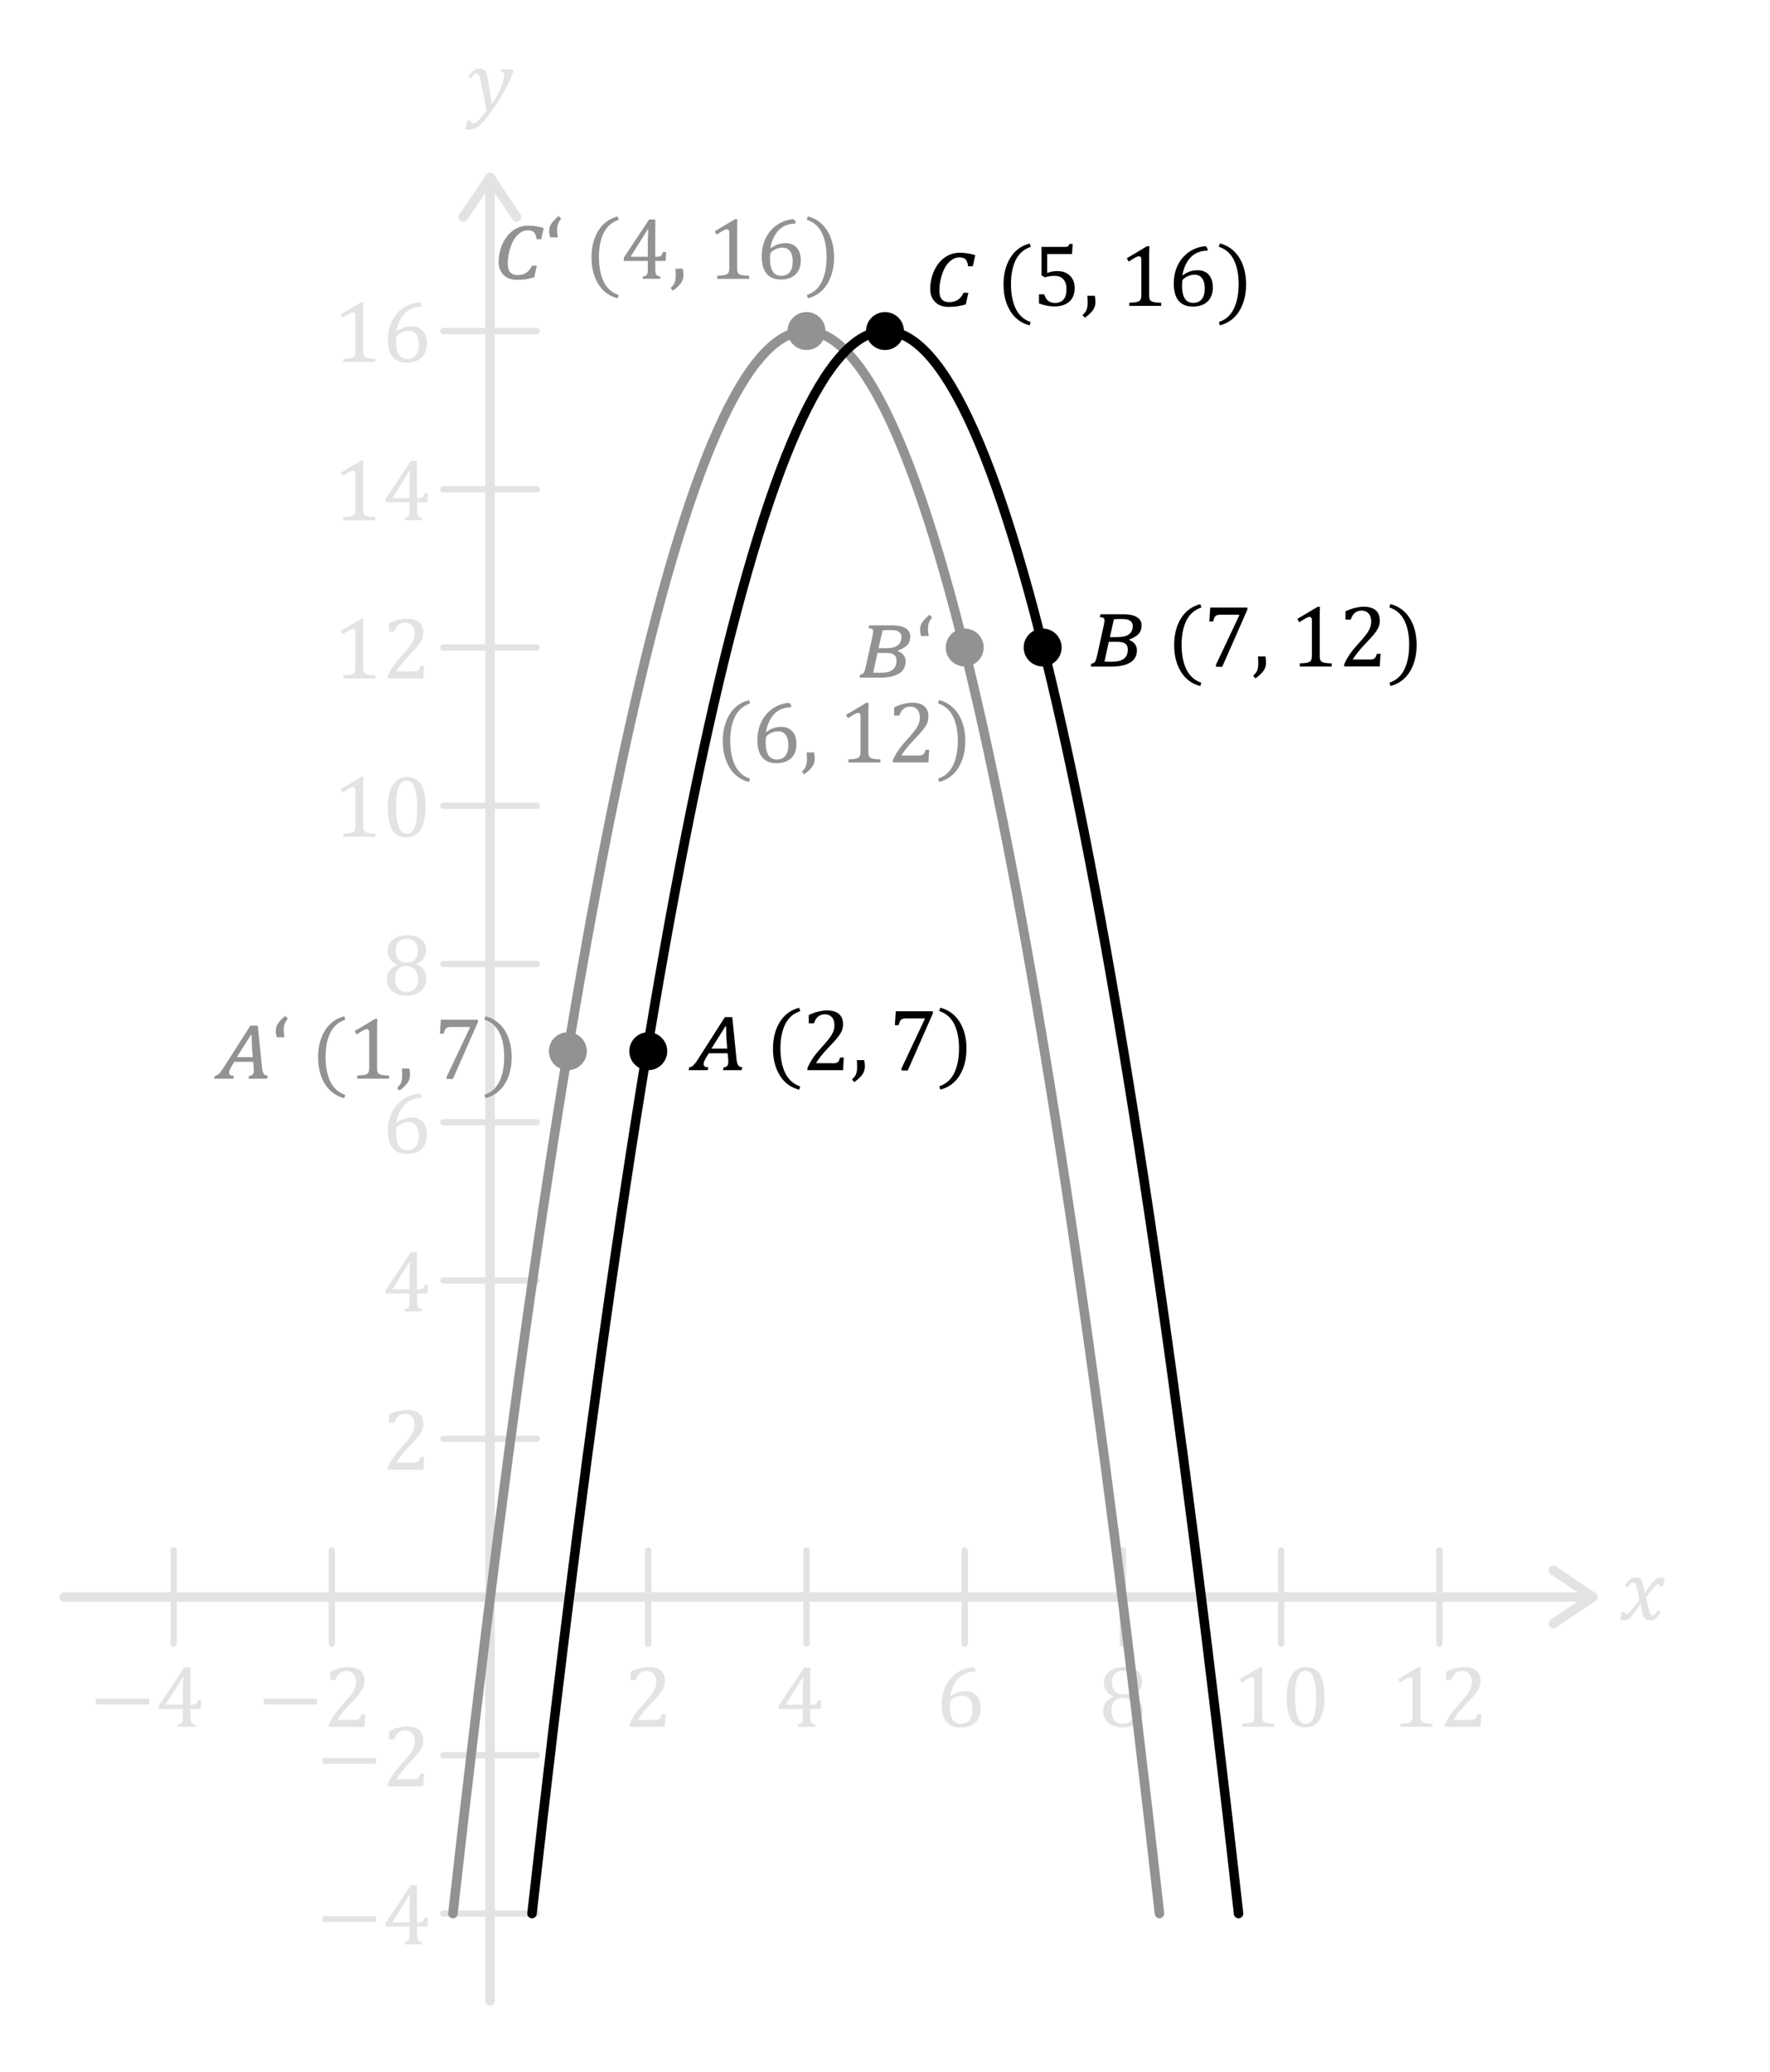 <?xml version="1.0" encoding="UTF-8"?><svg id="Ebene_1" xmlns="http://www.w3.org/2000/svg" viewBox="0 0 280 327.68"><defs><style>.cls-1,.cls-2{stroke:#e3e3e3;stroke-miterlimit:10;}.cls-1,.cls-2,.cls-3,.cls-4{fill:none;stroke-linecap:round;}.cls-1,.cls-3,.cls-4{stroke-width:1.5px;}.cls-5{fill:#e3e3e3;}.cls-6{fill:#929292;}.cls-3{stroke:#000;}.cls-3,.cls-4{stroke-linejoin:round;}.cls-4{stroke:#929292;}</style></defs><path class="cls-5" d="m76.95,17.49c-.13-.8-.31-1.76-.54-2.88-.24-1.2-.4-1.95-.48-2.24-.1-.35-.2-.57-.3-.66-.06-.06-.14-.09-.24-.09-.15,0-.28.06-.41.18s-.28.32-.47.62l-.44-.29c.31-.47.61-.8.88-.99s.58-.29.92-.29c.19,0,.35.02.48.08.09.04.18.1.27.18s.17.2.24.35.13.32.18.51.11.46.17.81c.11.59.22,1.21.32,1.86s.19,1.25.26,1.81c.44-.64.82-1.26,1.12-1.87s.53-1.14.66-1.59.2-.82.2-1.1c0-.21-.05-.36-.14-.44s-.25-.12-.46-.14l.07-.33h1.8l.18.34c-.35.95-.82,1.96-1.41,3.04-.58,1.06-1.25,2.11-2,3.16-.72,1-1.32,1.72-1.8,2.17-.33.31-.65.52-.96.66-.25.1-.51.15-.79.15-.1,0-.21,0-.33-.02s-.22-.04-.29-.06l.29-1.33h.54c0,.29.1.44.3.44.26,0,.57-.17.92-.5s.76-.83,1.24-1.49Z"/><g><path class="cls-5" d="m57.46,55.46c0,.26.01.46.04.6s.08.24.16.33.18.15.32.2.32.08.53.11.5.04.85.05v.5h-5.05v-.5c.51-.02.87-.05,1.08-.09s.38-.1.5-.17.2-.19.25-.33.08-.37.08-.69v-5.54c0-.18-.03-.32-.1-.4s-.16-.13-.28-.13c-.15,0-.35.08-.62.23s-.6.36-1,.62l-.3-.53,3.2-1.91h.38c-.03.44-.04,1.04-.04,1.82v5.84Z"/><path class="cls-5" d="m66.69,48.18v.33c-.7,0-1.32.15-1.87.45s-.99.74-1.35,1.33-.61,1.28-.76,2.08l.07.03c.38-.27.76-.47,1.13-.6s.77-.19,1.21-.19c.52,0,.95.11,1.32.34s.63.54.82.95.27.89.27,1.43c0,.59-.11,1.12-.34,1.57s-.58.81-1.06,1.07-1.06.39-1.76.39c-1,0-1.75-.31-2.26-.93s-.76-1.53-.76-2.74c0-.81.13-1.57.38-2.28s.62-1.32,1.09-1.85,1.01-.94,1.63-1.24,1.27-.47,1.96-.51l.28.38Zm-2.04,4.14c-.22,0-.44.02-.65.08s-.4.12-.58.22-.36.22-.53.36c-.05.05-.1.1-.12.16-.05.09-.08.19-.09.32s-.02.34-.02.64c0,.87.15,1.53.44,1.99s.73.68,1.33.68c.34,0,.63-.06.86-.18s.42-.28.56-.49.25-.45.31-.73.09-.58.09-.91c0-.67-.14-1.2-.42-1.58s-.67-.56-1.18-.56Z"/></g><g><path class="cls-5" d="m57.46,80.49c0,.26.01.46.04.6s.08.24.16.33.18.15.32.2.32.08.53.11.5.04.85.05v.5h-5.05v-.5c.51-.02.87-.05,1.08-.09s.38-.1.5-.17.2-.19.25-.33.08-.37.08-.69v-5.54c0-.18-.03-.32-.1-.4s-.16-.13-.28-.13c-.15,0-.35.08-.62.23s-.6.36-1,.62l-.3-.53,3.2-1.91h.38c-.03.44-.04,1.04-.04,1.82v5.84Z"/><path class="cls-5" d="m63.99,81.94c.28-.07.47-.15.57-.24s.16-.22.19-.38.04-.41.04-.75v-1.12h-3.8v-.51l4-6.04h.98v5.89h.14c.26,0,.45-.02.57-.06s.21-.11.28-.21.14-.26.21-.48h.52l-.08,1.41h-1.64v1.12c0,.31.01.53.03.67s.05.25.1.33.12.15.21.21.25.11.45.16v.33h-2.78v-.33Zm-1.87-3.16h2.67v-1.7c0-.43,0-.91.02-1.44s.03-.93.05-1.2h-.07l-2.67,4.25v.1Z"/></g><g><path class="cls-5" d="m57.46,130.55c0,.26.01.46.04.6s.08.24.16.33.18.15.32.2.32.08.53.11.5.04.85.05v.5h-5.05v-.5c.51-.02.87-.05,1.08-.09s.38-.1.5-.17.2-.19.25-.33.08-.37.08-.69v-5.54c0-.18-.03-.32-.1-.4s-.16-.13-.28-.13c-.15,0-.35.08-.62.23s-.6.36-1,.62l-.3-.53,3.2-1.91h.38c-.03.44-.04,1.04-.04,1.82v5.84Z"/><path class="cls-5" d="m64.26,132.44c-.98,0-1.72-.39-2.2-1.16s-.72-1.95-.72-3.53c0-.84.07-1.56.22-2.17s.36-1.12.62-1.51.59-.69.96-.89.78-.29,1.22-.29c1,0,1.74.39,2.23,1.16s.73,1.93.73,3.49-.26,2.83-.78,3.66-1.28,1.24-2.29,1.24Zm-1.59-4.89c0,1.49.14,2.58.41,3.27s.7,1.04,1.28,1.04.96-.33,1.23-.98.4-1.67.4-3.04c0-1.05-.07-1.9-.21-2.55s-.33-1.12-.57-1.4-.54-.42-.89-.42c-.31,0-.58.09-.79.28s-.38.46-.51.81-.22.78-.28,1.28-.08,1.07-.08,1.71Z"/></g><g><path class="cls-5" d="m57.46,105.52c0,.26.01.46.04.6s.08.24.16.33.18.15.32.2.32.08.53.11.5.04.85.05v.5h-5.05v-.5c.51-.02.87-.05,1.08-.09s.38-.1.5-.17.2-.19.25-.33.08-.37.08-.69v-5.54c0-.18-.03-.32-.1-.4s-.16-.13-.28-.13c-.15,0-.35.08-.62.23s-.6.36-1,.62l-.3-.53,3.2-1.91h.38c-.03.44-.04,1.04-.04,1.82v5.84Z"/><path class="cls-5" d="m65.26,106.21c.22,0,.4-.01.54-.04s.25-.07.33-.14.15-.15.19-.25.11-.26.18-.48h.58l-.12,2h-5.63v-.33c.2-.48.46-.97.79-1.47s.8-1.09,1.42-1.77c.53-.58.91-1.03,1.14-1.33.26-.33.45-.61.57-.85s.22-.46.27-.68.08-.42.08-.64c0-.34-.05-.64-.16-.91s-.28-.47-.5-.62-.51-.23-.85-.23c-.85,0-1.43.47-1.72,1.42h-.83v-1.31c.55-.26,1.07-.45,1.55-.56s.91-.17,1.3-.17c.85,0,1.49.19,1.92.56s.65.91.65,1.62c0,.24-.02.46-.07.67s-.12.4-.23.6-.24.41-.41.64-.36.46-.57.69-.57.63-1.09,1.17c-.87.92-1.5,1.72-1.91,2.4h2.58Z"/></g><path class="cls-5" d="m65.87,152.43v.09c.53.2.92.49,1.18.88s.4.85.4,1.39-.13,1-.38,1.41-.63.72-1.11.94-1.05.33-1.7.33c-.61,0-1.14-.1-1.6-.3s-.81-.5-1.07-.89-.38-.85-.38-1.38c0-.4.07-.74.21-1.03s.32-.53.54-.72.5-.36.84-.52v-.09c-.99-.42-1.48-1.15-1.48-2.18,0-.47.13-.89.39-1.26s.62-.66,1.1-.87,1-.31,1.58-.31c.66,0,1.21.09,1.65.28s.78.45,1.01.8.34.77.34,1.25-.12.93-.37,1.3-.63.66-1.14.89Zm-3.35,2.35c0,.3.03.57.1.83s.18.48.32.67.34.33.57.44.52.16.85.16c.37,0,.69-.08.96-.23s.47-.38.61-.68.21-.66.21-1.07c0-.44-.08-.81-.23-1.13s-.36-.56-.64-.72-.59-.25-.95-.25c-.34,0-.62.05-.85.16s-.42.25-.56.42-.25.39-.31.63-.09.5-.09.77Zm.08-4.48c0,.27.03.52.1.76s.17.44.31.62.32.31.55.41.5.15.83.15c.38,0,.7-.07.95-.22s.45-.36.57-.65.19-.61.19-.99c0-.41-.07-.76-.22-1.04s-.35-.5-.61-.63-.56-.21-.9-.21c-.57,0-1.01.16-1.32.47s-.45.76-.45,1.33Z"/><g><line class="cls-1" x1="10.17" y1="252.59" x2="251.98" y2="252.59"/><path class="cls-5" d="m245.72,257.52c-.24,0-.48-.12-.62-.33-.23-.34-.14-.81.21-1.04l5.33-3.56-5.34-3.63c-.34-.23-.43-.7-.2-1.04.24-.34.7-.43,1.04-.2l6.26,4.26c.21.14.33.37.33.62,0,.25-.13.48-.33.62l-6.26,4.18c-.13.09-.27.13-.42.13Z"/></g><g><line class="cls-1" x1="77.52" y1="316.44" x2="77.52" y2="28.08"/><path class="cls-5" d="m82.46,34.33c0,.24-.12.48-.33.62-.34.23-.81.14-1.04-.21l-3.56-5.33-3.63,5.34c-.23.34-.7.43-1.04.2-.34-.24-.43-.7-.2-1.04l4.26-6.26c.14-.21.37-.33.62-.33.25,0,.48.13.62.33l4.18,6.26c.09.13.13.27.13.42Z"/></g><line class="cls-2" x1="84.9" y1="277.62" x2="70.15" y2="277.62"/><line class="cls-2" x1="84.9" y1="302.65" x2="70.15" y2="302.65"/><line class="cls-2" x1="84.9" y1="227.56" x2="70.15" y2="227.56"/><line class="cls-2" x1="84.9" y1="202.53" x2="70.15" y2="202.53"/><line class="cls-2" x1="84.9" y1="177.5" x2="70.15" y2="177.5"/><line class="cls-2" x1="84.9" y1="152.47" x2="70.15" y2="152.47"/><line class="cls-2" x1="84.9" y1="127.44" x2="70.15" y2="127.44"/><line class="cls-2" x1="84.9" y1="102.41" x2="70.15" y2="102.41"/><line class="cls-2" x1="84.9" y1="77.39" x2="70.15" y2="77.39"/><line class="cls-2" x1="84.9" y1="52.36" x2="70.15" y2="52.36"/><line class="cls-2" x1="102.55" y1="245.21" x2="102.55" y2="259.97"/><line class="cls-2" x1="127.58" y1="245.21" x2="127.58" y2="259.97"/><line class="cls-2" x1="27.46" y1="245.21" x2="27.46" y2="259.97"/><line class="cls-2" x1="152.61" y1="245.21" x2="152.61" y2="259.97"/><line class="cls-2" x1="177.64" y1="245.21" x2="177.64" y2="259.97"/><line class="cls-2" x1="202.67" y1="245.21" x2="202.67" y2="259.97"/><line class="cls-2" x1="227.7" y1="245.21" x2="227.7" y2="259.97"/><line class="cls-2" x1="52.49" y1="245.21" x2="52.49" y2="259.97"/><path class="cls-5" d="m103.48,272.02c.22,0,.4-.01.54-.04s.25-.07.33-.14.15-.15.19-.25c.05-.1.11-.26.18-.47h.58l-.12,2h-5.63v-.33c.2-.48.46-.97.79-1.47s.8-1.09,1.42-1.77c.53-.58.91-1.03,1.14-1.33.25-.33.45-.61.57-.85.12-.24.21-.46.27-.68.05-.21.08-.43.08-.64,0-.34-.05-.64-.16-.91-.11-.26-.28-.47-.5-.62-.23-.15-.51-.23-.85-.23-.85,0-1.43.47-1.72,1.42h-.83v-1.31c.55-.26,1.07-.45,1.55-.56.48-.12.91-.17,1.3-.17.85,0,1.49.19,1.92.56.43.37.65.91.65,1.62,0,.24-.02.46-.07.67-.05.2-.12.4-.23.6-.1.2-.24.41-.41.64s-.36.46-.57.69c-.21.24-.57.63-1.09,1.17-.87.92-1.5,1.72-1.91,2.4h2.58Z"/><path class="cls-5" d="m126.2,272.78c.28-.07.47-.15.57-.24.1-.09.16-.21.19-.38.03-.16.04-.42.04-.75v-1.12h-3.8v-.51l4-6.04h.98v5.89h.14c.26,0,.45-.02.57-.06.11-.04.21-.11.28-.21.07-.1.14-.26.21-.48h.52l-.08,1.41h-1.64v1.12c0,.31.01.53.03.67.02.14.05.25.1.33.05.08.12.15.21.21.09.05.25.11.46.16v.33h-2.78v-.33Zm-1.87-3.16h2.67v-1.7c0-.43,0-.91.02-1.44.01-.53.03-.93.05-1.2h-.07l-2.67,4.25v.1Z"/><path class="cls-5" d="m154.29,264.05v.33c-.7,0-1.32.15-1.87.45s-.99.74-1.35,1.33c-.36.58-.61,1.28-.76,2.08l.07.03c.38-.27.76-.47,1.13-.6.37-.13.77-.19,1.21-.19.51,0,.95.11,1.32.34.36.22.63.54.82.95.18.41.27.89.27,1.43,0,.59-.11,1.12-.34,1.57-.23.45-.58.81-1.06,1.07-.48.26-1.06.39-1.76.39-1,0-1.75-.31-2.26-.93-.51-.62-.76-1.53-.76-2.74,0-.81.13-1.57.38-2.28s.62-1.32,1.09-1.85c.47-.53,1.01-.94,1.63-1.24.62-.3,1.27-.47,1.96-.51l.28.38Zm-2.04,4.14c-.22,0-.44.03-.65.08-.21.05-.4.12-.58.22s-.36.22-.53.36c-.05.05-.1.1-.12.16-.05.09-.08.19-.09.32s-.02.34-.02.64c0,.87.15,1.53.44,1.99s.73.68,1.33.68c.34,0,.63-.06.86-.18s.42-.28.56-.49c.14-.21.25-.45.31-.73.06-.28.09-.58.09-.91,0-.67-.14-1.2-.42-1.58-.28-.38-.67-.56-1.18-.56Z"/><path class="cls-5" d="m179.18,268.18v.09c.53.2.92.49,1.18.88.26.38.4.85.4,1.39s-.13,1-.38,1.41-.63.72-1.11.94c-.49.22-1.05.33-1.7.33-.61,0-1.14-.1-1.6-.3-.46-.2-.81-.5-1.07-.89-.25-.39-.38-.85-.38-1.38,0-.4.07-.74.21-1.03s.32-.53.54-.72c.22-.19.5-.36.84-.52v-.09c-.99-.42-1.48-1.15-1.48-2.18,0-.47.13-.89.39-1.26.26-.37.62-.66,1.1-.87.48-.21,1-.31,1.58-.31.66,0,1.21.09,1.65.28.45.19.78.45,1.01.8.23.35.34.77.34,1.25s-.12.93-.37,1.29c-.25.36-.63.66-1.14.89Zm-3.35,2.35c0,.3.03.57.1.83.07.26.18.48.33.67.15.19.34.33.57.44s.51.16.85.16c.37,0,.69-.08.96-.23.27-.15.47-.38.61-.68.14-.3.21-.66.21-1.07,0-.44-.08-.81-.23-1.13-.15-.32-.36-.56-.64-.72-.27-.17-.59-.25-.95-.25-.34,0-.62.05-.85.16-.23.1-.42.25-.56.42-.14.18-.25.39-.31.63-.06.24-.09.5-.09.77Zm.08-4.48c0,.27.03.52.1.76s.17.44.31.62.32.31.55.41c.22.1.5.15.83.15.38,0,.7-.07.95-.22.26-.15.45-.37.57-.65.13-.28.19-.61.19-.99,0-.41-.07-.76-.22-1.04-.15-.29-.35-.5-.61-.63s-.56-.21-.9-.21c-.57,0-1.01.16-1.32.47-.3.31-.45.75-.45,1.33Z"/><g><path class="cls-5" d="m199.67,271.33c0,.26.01.46.04.6.03.13.08.24.16.33.07.08.18.15.32.2.14.05.32.08.53.11.21.03.5.04.85.05v.5h-5.05v-.5c.51-.02.87-.05,1.08-.09.22-.04.38-.1.5-.17s.2-.19.25-.33c.05-.14.08-.37.08-.69v-5.54c0-.18-.03-.32-.1-.4-.06-.08-.16-.13-.28-.13-.15,0-.35.08-.62.23s-.6.36-1,.62l-.3-.53,3.2-1.91h.38c-.03.44-.04,1.04-.04,1.82v5.84Z"/><path class="cls-5" d="m206.47,273.22c-.98,0-1.72-.39-2.2-1.16-.48-.77-.72-1.95-.72-3.53,0-.84.07-1.56.22-2.17.15-.61.36-1.12.62-1.51.27-.4.59-.69.96-.89s.78-.29,1.22-.29c1,0,1.74.38,2.23,1.16s.73,1.93.73,3.49-.26,2.83-.78,3.66c-.52.83-1.28,1.24-2.29,1.24Zm-1.59-4.89c0,1.49.14,2.58.41,3.27.28.69.7,1.04,1.28,1.04s.96-.33,1.23-.98c.27-.65.4-1.67.4-3.04,0-1.05-.07-1.9-.21-2.55-.14-.65-.33-1.12-.57-1.4-.24-.28-.54-.42-.89-.42-.31,0-.58.09-.79.28-.21.19-.38.46-.51.81-.13.35-.22.78-.28,1.28-.05.5-.08,1.07-.08,1.71Z"/></g><g><path class="cls-5" d="m224.7,271.33c0,.26.01.46.04.6.03.13.08.24.16.33.07.08.18.15.32.2.14.05.32.08.53.11.21.03.5.04.85.05v.5h-5.05v-.5c.51-.02.87-.05,1.08-.09.22-.04.38-.1.5-.17s.2-.19.25-.33c.05-.14.08-.37.08-.69v-5.54c0-.18-.03-.32-.1-.4-.06-.08-.16-.13-.28-.13-.15,0-.35.08-.62.23s-.6.36-1,.62l-.3-.53,3.2-1.91h.38c-.03.44-.04,1.04-.04,1.82v5.84Z"/><path class="cls-5" d="m232.5,272.02c.22,0,.4-.01.54-.04s.25-.07.33-.14.15-.15.19-.25c.05-.1.11-.26.18-.47h.58l-.12,2h-5.63v-.33c.2-.48.46-.97.79-1.47s.8-1.09,1.42-1.77c.53-.58.91-1.03,1.14-1.33.25-.33.45-.61.57-.85.12-.24.21-.46.27-.68.05-.21.08-.43.08-.64,0-.34-.05-.64-.16-.91-.11-.26-.28-.47-.5-.62-.23-.15-.51-.23-.85-.23-.85,0-1.43.47-1.72,1.42h-.83v-1.31c.55-.26,1.07-.45,1.55-.56.48-.12.91-.17,1.3-.17.85,0,1.49.19,1.92.56.43.37.65.91.65,1.62,0,.24-.02.46-.07.67-.05.2-.12.4-.23.6-.1.2-.24.41-.41.64s-.36.46-.57.69c-.21.24-.57.63-1.09,1.17-.87.92-1.5,1.72-1.91,2.4h2.58Z"/></g><g><path class="cls-5" d="m41.72,269.57v-.91h8.42v.91h-8.42Z"/><path class="cls-5" d="m55.96,272.02c.22,0,.4-.01.54-.04s.25-.07.33-.14.15-.15.19-.25c.05-.1.11-.26.18-.47h.58l-.12,2h-5.63v-.33c.2-.48.46-.97.79-1.47s.8-1.09,1.42-1.77c.53-.58.91-1.03,1.14-1.33.26-.33.45-.61.57-.85.13-.24.22-.46.27-.68.05-.21.08-.43.08-.64,0-.34-.05-.64-.16-.91-.11-.26-.28-.47-.5-.62s-.51-.23-.85-.23c-.85,0-1.43.47-1.72,1.42h-.83v-1.31c.55-.26,1.07-.45,1.55-.56.48-.12.91-.17,1.3-.17.85,0,1.49.19,1.92.56.43.37.65.91.65,1.62,0,.24-.02.46-.07.67-.05.2-.12.4-.23.6-.1.2-.24.41-.41.64s-.36.46-.57.69c-.21.24-.57.63-1.09,1.17-.87.92-1.5,1.72-1.91,2.4h2.58Z"/></g><g><path class="cls-5" d="m15.17,269.57v-.91h8.42v.91h-8.42Z"/><path class="cls-5" d="m28.13,272.78c.28-.07.47-.15.57-.24.1-.09.16-.21.19-.38.03-.16.04-.42.04-.75v-1.12h-3.8v-.51l4-6.04h.98v5.89h.14c.26,0,.45-.02.57-.06.11-.04.21-.11.28-.21.08-.1.14-.26.21-.48h.52l-.08,1.41h-1.64v1.12c0,.31.01.53.03.67s.05.25.1.33.12.15.21.21c.09.05.25.11.45.16v.33h-2.78v-.33Zm-1.87-3.16h2.67v-1.7c0-.43,0-.91.02-1.44.01-.53.03-.93.05-1.2h-.07l-2.67,4.25v.1Z"/></g><g><path class="cls-5" d="m51.02,278.96v-.91h8.42v.91h-8.42Z"/><path class="cls-5" d="m65.26,281.42c.22,0,.4-.01.54-.04s.25-.07.33-.14.15-.15.19-.25c.05-.1.11-.26.18-.47h.58l-.12,2h-5.63v-.33c.2-.48.46-.97.79-1.47s.8-1.09,1.42-1.77c.53-.58.91-1.03,1.14-1.33.26-.33.45-.61.57-.85.13-.24.22-.46.27-.68.05-.21.08-.43.08-.64,0-.34-.05-.64-.16-.91-.11-.26-.28-.47-.5-.62s-.51-.23-.85-.23c-.85,0-1.43.47-1.72,1.42h-.83v-1.31c.55-.26,1.07-.45,1.55-.56.48-.12.91-.17,1.3-.17.85,0,1.49.19,1.92.56.43.37.65.91.65,1.62,0,.24-.02.46-.07.67-.05.2-.12.4-.23.6-.1.2-.24.41-.41.64s-.36.46-.57.69c-.21.24-.57.63-1.09,1.17-.87.92-1.5,1.72-1.91,2.4h2.58Z"/></g><path class="cls-5" d="m65.26,231.36c.22,0,.4-.01.54-.04s.25-.07.33-.14.15-.15.19-.25.11-.26.18-.48h.58l-.12,2h-5.63v-.33c.2-.48.46-.97.79-1.47s.8-1.09,1.42-1.77c.53-.58.91-1.03,1.14-1.33.26-.33.45-.61.57-.85s.22-.46.27-.68.08-.42.08-.64c0-.34-.05-.64-.16-.91s-.28-.47-.5-.62-.51-.23-.85-.23c-.85,0-1.43.47-1.72,1.42h-.83v-1.31c.55-.26,1.07-.45,1.55-.56s.91-.17,1.3-.17c.85,0,1.49.19,1.92.56s.65.91.65,1.62c0,.24-.02.46-.07.67s-.12.4-.23.6-.24.41-.41.64-.36.46-.57.69-.57.63-1.09,1.17c-.87.92-1.5,1.72-1.91,2.4h2.58Z"/><path class="cls-5" d="m63.99,207.09c.28-.07.47-.15.57-.24s.16-.22.19-.38.04-.41.04-.75v-1.12h-3.8v-.51l4-6.04h.98v5.89h.14c.26,0,.45-.02.57-.06s.21-.11.28-.21.14-.26.21-.48h.52l-.08,1.41h-1.64v1.12c0,.31.01.53.03.67s.05.25.1.33.12.15.21.21.25.11.45.16v.33h-2.78v-.33Zm-1.87-3.16h2.67v-1.7c0-.43,0-.91.02-1.44s.03-.93.05-1.2h-.07l-2.67,4.25v.1Z"/><path class="cls-5" d="m66.69,173.33v.33c-.7,0-1.32.15-1.87.45s-.99.74-1.35,1.33-.61,1.28-.76,2.08l.07.03c.38-.27.76-.47,1.13-.6s.77-.19,1.21-.19c.52,0,.95.11,1.32.34s.63.54.82.95.27.89.27,1.43c0,.59-.11,1.12-.34,1.57s-.58.81-1.06,1.07-1.06.39-1.76.39c-1,0-1.75-.31-2.26-.93s-.76-1.53-.76-2.74c0-.81.13-1.57.38-2.28s.62-1.32,1.09-1.85,1.01-.94,1.63-1.24,1.27-.47,1.96-.51l.28.38Zm-2.04,4.14c-.22,0-.44.02-.65.08s-.4.12-.58.22-.36.22-.53.36c-.05.05-.1.1-.12.16-.05.09-.08.19-.09.32s-.02.34-.02.64c0,.87.15,1.53.44,1.99s.73.68,1.33.68c.34,0,.63-.06.86-.18s.42-.28.56-.49.25-.45.31-.73.09-.58.09-.91c0-.67-.14-1.2-.42-1.58s-.67-.56-1.18-.56Z"/><path class="cls-5" d="m259.34,253.04c-.07-.36-.14-.71-.21-1.04s-.15-.64-.23-.93-.14-.47-.19-.56c-.05-.09-.1-.15-.16-.18-.06-.04-.13-.05-.21-.05-.1,0-.18.02-.26.07-.08.04-.16.12-.25.22-.09.11-.21.28-.36.5l-.44-.29c.29-.43.56-.76.83-.97s.58-.32.94-.32c.14,0,.27.02.37.05.11.03.2.08.28.15.08.07.16.15.22.26s.12.25.18.43c.06.18.12.4.17.67.05.27.1.54.14.83h.07c.44-.62.77-1.07,1-1.35.22-.28.42-.5.57-.63.16-.14.3-.24.45-.29.14-.06.33-.08.57-.08.21,0,.39.03.53.08l-.27,1.24h-.48c-.03-.19-.11-.29-.24-.29-.04,0-.08,0-.13.02s-.1.04-.17.09c-.07.05-.16.13-.29.27s-.27.29-.43.49-.32.39-.49.6l-.46.58c.08.44.16.82.23,1.13s.14.58.2.8c.06.21.11.38.15.5.04.12.09.22.14.28.05.06.1.11.15.13.05.02.11.04.18.04.12,0,.24-.05.36-.14.12-.1.28-.31.5-.65l.44.29c-.32.47-.61.81-.86,1-.26.19-.56.29-.92.29-.2,0-.36-.04-.5-.11-.14-.07-.25-.18-.36-.34s-.19-.4-.27-.72c-.14-.58-.23-1.03-.26-1.34h-.07c-.48.68-.84,1.17-1.08,1.46-.24.3-.43.51-.58.66-.15.14-.3.24-.44.3-.14.06-.33.08-.57.08-.21,0-.39-.03-.53-.08l.27-1.24h.48c.03.19.11.29.24.29.06,0,.13-.02.2-.05.07-.04.17-.12.3-.25.13-.13.31-.33.55-.61s.57-.7,1.01-1.25Z"/><g><path d="m114.37,169.26l.1-.45c.18,0,.32-.04.42-.1.1-.06.18-.15.24-.26.06-.11.08-.3.08-.58,0-.12-.01-.31-.03-.55l-.07-.73h-2.98l-.39.62c-.09.14-.18.31-.28.52-.1.21-.15.41-.15.59,0,.32.25.48.75.49l-.1.45h-3.03l.11-.45c.16-.01.31-.07.46-.17.14-.1.28-.23.42-.4.14-.17.31-.42.52-.75l4.23-6.62h1.17l.68,6.73c.04.4.13.69.25.87.12.19.34.3.65.34l-.1.45h-2.96Zm-1.83-3.41h2.5l-.11-1.44c0-.2-.02-.5-.04-.89-.02-.4-.03-.8-.03-1.2h-.1l-2.22,3.53Z"/><path d="m123.46,165.8c0,1.6.26,2.91.77,3.94s1.3,1.73,2.35,2.08l-.16.53c-1.34-.35-2.36-1.11-3.07-2.27s-1.07-2.56-1.07-4.21.36-3.05,1.07-4.21,1.74-1.92,3.07-2.27l.18.53c-1.07.35-1.86,1.04-2.37,2.05s-.77,2.3-.77,3.84Z"/><path d="m131.66,168.17c.22,0,.4-.01.54-.04s.25-.07.33-.14.15-.15.19-.25.11-.26.18-.48h.58l-.12,2h-5.63v-.33c.2-.48.46-.97.79-1.47s.8-1.09,1.42-1.77c.53-.58.91-1.03,1.14-1.33.26-.33.45-.61.57-.85s.22-.46.27-.68.08-.42.08-.64c0-.34-.05-.64-.16-.91s-.28-.47-.5-.62-.51-.23-.85-.23c-.85,0-1.43.47-1.72,1.42h-.83v-1.31c.55-.26,1.07-.45,1.55-.56s.91-.17,1.3-.17c.85,0,1.49.19,1.92.56s.65.91.65,1.62c0,.24-.02.46-.07.67s-.12.4-.23.6-.24.41-.41.64-.36.46-.57.69-.57.63-1.09,1.17c-.87.92-1.5,1.72-1.91,2.4h2.58Z"/><path d="m136.72,167.68c.06.32.1.63.1.94s-.05.61-.16.88-.28.53-.52.79-.57.55-.99.86l-.37-.42c.23-.22.4-.42.51-.59s.18-.38.23-.6.07-.5.07-.84-.02-.69-.05-1.03h1.2Z"/><path d="m147.58,160.26l-3.98,9.05h-.99v-.33l3.68-7.8v-.1h-3.01c-.19,0-.34.02-.45.05s-.21.08-.28.15-.14.15-.19.25-.12.31-.21.62h-.59l.14-2.21h5.87v.33Z"/><path d="m151.71,165.8c0-1.54-.26-2.82-.77-3.84s-1.3-1.7-2.37-2.05l.18-.53c1.33.35,2.35,1.11,3.07,2.27s1.07,2.57,1.07,4.21-.36,3.05-1.07,4.21-1.73,1.92-3.07,2.27l-.16-.53c1.05-.35,1.84-1.04,2.35-2.08s.77-2.35.77-3.94Z"/></g><g><path class="cls-6" d="m39.31,170.61l.1-.45c.18,0,.32-.04.42-.1.1-.06.18-.15.24-.26.06-.11.08-.3.08-.58,0-.12-.01-.31-.03-.55l-.07-.73h-2.98l-.39.62c-.09.14-.18.31-.28.52-.1.21-.15.41-.15.59,0,.32.25.48.75.49l-.1.45h-3.03l.11-.45c.16-.01.31-.07.46-.17.14-.1.28-.23.42-.4.14-.17.31-.42.52-.75l4.23-6.62h1.17l.68,6.73c.04.4.13.69.25.87.12.19.34.3.65.34l-.1.45h-2.96Zm-1.83-3.41h2.5l-.11-1.44c0-.2-.02-.5-.04-.89-.02-.4-.03-.8-.03-1.2h-.1l-2.22,3.53Z"/><path class="cls-6" d="m43.8,164.05c-.05-.15-.1-.31-.13-.49s-.04-.34-.04-.49c0-.28.04-.54.12-.76s.22-.46.41-.69.5-.55.95-.94l.42.41c-.23.29-.4.57-.5.84s-.15.6-.15.98c0,.14,0,.28.02.44s.05.39.1.7h-1.2Z"/><path class="cls-6" d="m51.5,167.15c0,1.6.26,2.91.77,3.94s1.3,1.73,2.35,2.08l-.16.53c-1.34-.35-2.36-1.11-3.07-2.27s-1.07-2.56-1.07-4.21.36-3.05,1.07-4.21,1.74-1.92,3.07-2.27l.18.53c-1.07.35-1.86,1.04-2.37,2.05s-.77,2.3-.77,3.84Z"/><path class="cls-6" d="m59.65,168.82c0,.26.01.46.04.6s.08.24.16.33.18.15.32.2.32.08.53.11.5.04.85.05v.5h-5.05v-.5c.51-.02.87-.05,1.08-.09s.38-.1.5-.17.2-.19.25-.33.08-.37.08-.69v-5.54c0-.18-.03-.32-.1-.4s-.16-.13-.28-.13c-.15,0-.35.08-.62.23s-.6.36-1,.62l-.3-.53,3.2-1.91h.38c-.03.44-.04,1.04-.04,1.82v5.84Z"/><path class="cls-6" d="m64.76,169.02c.06.32.1.63.1.94s-.05.61-.16.88-.28.53-.52.79-.57.55-.99.86l-.37-.42c.23-.22.4-.42.51-.59s.18-.38.23-.6.07-.5.07-.84-.02-.69-.05-1.03h1.2Z"/><path class="cls-6" d="m75.62,161.61l-3.98,9.05h-.99v-.33l3.68-7.8v-.1h-3.01c-.19,0-.34.02-.45.05s-.21.08-.28.15-.14.15-.19.25-.12.31-.21.62h-.59l.14-2.21h5.87v.33Z"/><path class="cls-6" d="m79.76,167.15c0-1.54-.26-2.82-.77-3.84s-1.3-1.7-2.37-2.05l.18-.53c1.33.35,2.35,1.11,3.07,2.27s1.07,2.57,1.07,4.21-.36,3.05-1.07,4.21-1.73,1.92-3.07,2.27l-.16-.53c1.05-.35,1.84-1.04,2.35-2.08s.77-2.35.77-3.94Z"/></g><g><path d="m172.64,104.96c.21-.03.35-.08.45-.15s.17-.19.24-.35c.07-.16.15-.46.25-.9l1.02-4.62c.08-.36.12-.63.12-.8,0-.12-.02-.22-.06-.3-.04-.07-.11-.13-.22-.17-.11-.04-.26-.06-.47-.06l.11-.45h3.61c.52,0,.97.04,1.34.13.37.08.67.21.9.37.23.16.39.34.5.55.11.21.16.45.16.75,0,.52-.16.96-.48,1.31s-.81.64-1.47.87v.09c.81.32,1.21.87,1.21,1.63,0,.84-.34,1.47-1.03,1.91s-1.71.66-3.06.66h-3.22l.11-.45Zm2.07-.32c.15.01.47.02.96.02.59,0,1.04-.04,1.35-.12.31-.08.57-.2.78-.36s.36-.37.46-.6c.1-.24.15-.53.15-.87,0-.27-.06-.5-.18-.67-.12-.18-.3-.31-.54-.4s-.59-.13-1.05-.13h-1.24l-.68,3.13Zm1.96-3.88c.7,0,1.21-.07,1.53-.21.32-.14.57-.34.74-.6.17-.26.25-.57.25-.92,0-.26-.06-.48-.19-.64-.13-.17-.32-.29-.56-.37s-.58-.12-1.02-.12-.85.02-1.21.05l-.64,2.82h1.1Z"/><path d="m186.92,101.96c0,1.6.26,2.91.77,3.94s1.3,1.73,2.35,2.08l-.16.53c-1.34-.35-2.36-1.11-3.07-2.27s-1.07-2.56-1.07-4.21.36-3.05,1.07-4.21,1.74-1.92,3.07-2.27l.18.53c-1.07.35-1.86,1.04-2.37,2.05s-.77,2.3-.77,3.84Z"/><path d="m197.33,96.41l-3.98,9.05h-.99v-.33l3.68-7.8v-.1h-3.01c-.19,0-.34.02-.45.05s-.21.08-.28.15-.14.15-.19.25-.12.31-.21.62h-.59l.14-2.21h5.87v.33Z"/><path d="m200.18,103.83c.06.32.1.63.1.94s-.05.61-.16.88-.28.53-.52.79-.57.55-.99.86l-.37-.42c.23-.22.4-.42.51-.59s.18-.38.23-.6.07-.5.07-.84-.02-.69-.05-1.03h1.2Z"/><path d="m208.77,103.63c0,.26.01.46.04.6s.08.24.16.33.18.15.32.2.32.08.53.11.5.04.85.05v.5h-5.05v-.5c.51-.02.87-.05,1.08-.09s.38-.1.5-.17.2-.19.25-.33.08-.37.08-.69v-5.54c0-.18-.03-.32-.1-.4s-.16-.13-.28-.13c-.15,0-.35.08-.62.23s-.6.36-1,.62l-.3-.53,3.2-1.91h.38c-.03.44-.04,1.04-.04,1.82v5.84Z"/><path d="m216.57,104.32c.22,0,.4-.01.54-.04s.25-.07.33-.14.15-.15.19-.25.11-.26.18-.48h.58l-.12,2h-5.63v-.33c.2-.48.46-.97.79-1.47s.8-1.09,1.42-1.77c.53-.58.91-1.03,1.14-1.33.26-.33.45-.61.57-.85s.22-.46.27-.68.08-.42.08-.64c0-.34-.05-.64-.16-.91s-.28-.47-.5-.62-.51-.23-.85-.23c-.85,0-1.43.47-1.72,1.42h-.83v-1.31c.55-.26,1.07-.45,1.55-.56s.91-.17,1.3-.17c.85,0,1.49.19,1.92.56s.65.91.65,1.62c0,.24-.02.46-.07.67s-.12.4-.23.6-.24.41-.41.64-.36.46-.57.69-.57.63-1.09,1.17c-.87.92-1.5,1.72-1.91,2.4h2.58Z"/><path d="m222.92,101.96c0-1.54-.26-2.82-.77-3.84s-1.3-1.7-2.37-2.05l.18-.53c1.33.35,2.35,1.11,3.07,2.27s1.07,2.57,1.07,4.21-.36,3.05-1.07,4.21-1.73,1.92-3.07,2.27l-.16-.53c1.05-.35,1.84-1.04,2.35-2.08s.77-2.35.77-3.94Z"/></g><g><path class="cls-6" d="m136.05,106.71c.21-.03.35-.08.45-.15s.17-.19.24-.35c.07-.16.15-.46.25-.9l1.02-4.62c.08-.36.12-.63.12-.8,0-.12-.02-.22-.06-.3-.04-.07-.11-.13-.22-.17-.11-.04-.26-.06-.47-.06l.11-.45h3.61c.52,0,.97.04,1.34.13.37.08.67.21.9.37.23.16.39.34.5.55.11.21.16.45.16.75,0,.52-.16.96-.48,1.31s-.81.64-1.47.87v.09c.81.32,1.21.87,1.21,1.63,0,.84-.34,1.47-1.03,1.91s-1.71.66-3.06.66h-3.22l.11-.45Zm2.07-.32c.15.01.47.02.96.02.59,0,1.04-.04,1.35-.12.31-.08.57-.2.78-.36s.36-.37.46-.6c.1-.24.15-.53.15-.87,0-.27-.06-.5-.18-.67-.12-.18-.3-.31-.54-.4s-.59-.13-1.05-.13h-1.24l-.68,3.13Zm1.96-3.88c.7,0,1.21-.07,1.53-.21.32-.14.57-.34.74-.6.17-.26.25-.57.25-.92,0-.26-.06-.48-.19-.64-.13-.17-.32-.29-.56-.37s-.58-.12-1.02-.12-.85.02-1.21.05l-.64,2.82h1.1Z"/><path class="cls-6" d="m145.72,100.6c-.05-.15-.1-.31-.13-.49s-.04-.34-.04-.49c0-.28.04-.54.12-.76s.22-.46.41-.69.5-.55.95-.94l.42.41c-.23.29-.4.57-.5.84s-.15.6-.15.98c0,.14,0,.28.02.44s.05.39.1.7h-1.2Z"/></g><g><path class="cls-6" d="m115.52,117.14c0,1.6.26,2.91.77,3.94s1.3,1.73,2.35,2.08l-.16.53c-1.34-.35-2.36-1.11-3.07-2.27s-1.07-2.56-1.07-4.21.36-3.05,1.07-4.21,1.74-1.92,3.07-2.27l.18.53c-1.07.35-1.86,1.04-2.37,2.05s-.77,2.3-.77,3.84Z"/><path class="cls-6" d="m125.15,111.53v.33c-.7,0-1.32.15-1.87.45s-.99.74-1.35,1.33-.61,1.28-.76,2.08l.07.03c.38-.27.76-.47,1.13-.6s.77-.19,1.21-.19c.52,0,.95.11,1.32.34s.63.54.82.95.27.89.27,1.43c0,.59-.11,1.12-.34,1.57s-.58.81-1.06,1.07-1.06.39-1.76.39c-1,0-1.75-.31-2.26-.93s-.76-1.53-.76-2.74c0-.81.13-1.57.38-2.28s.62-1.32,1.09-1.85,1.01-.94,1.63-1.24,1.27-.47,1.96-.51l.28.38Zm-2.04,4.14c-.22,0-.44.02-.65.08s-.4.12-.58.22-.36.22-.53.36c-.05.05-.1.1-.12.16-.05.09-.08.19-.09.32s-.02.34-.02.64c0,.87.15,1.53.44,1.99s.73.68,1.33.68c.34,0,.63-.06.86-.18s.42-.28.56-.49.25-.45.31-.73.09-.58.09-.91c0-.67-.14-1.2-.42-1.58s-.67-.56-1.18-.56Z"/><path class="cls-6" d="m128.78,119.01c.06.32.1.63.1.94s-.05.61-.16.88-.28.53-.52.79-.57.55-.99.86l-.37-.42c.23-.22.4-.42.51-.59s.18-.38.23-.6.07-.5.07-.84-.02-.69-.05-1.03h1.2Z"/><path class="cls-6" d="m137.37,118.81c0,.26.01.46.04.6s.08.24.16.33.18.15.32.2.32.08.53.11.5.04.85.05v.5h-5.05v-.5c.51-.02.87-.05,1.08-.09s.38-.1.5-.17.2-.19.25-.33.08-.37.08-.69v-5.54c0-.18-.03-.32-.1-.4s-.16-.13-.28-.13c-.15,0-.35.08-.62.23s-.6.36-1,.62l-.3-.53,3.2-1.91h.38c-.03.44-.04,1.04-.04,1.82v5.84Z"/><path class="cls-6" d="m145.17,119.5c.22,0,.4-.01.54-.04s.25-.07.33-.14.15-.15.19-.25.11-.26.18-.48h.58l-.12,2h-5.63v-.33c.2-.48.46-.97.79-1.47s.8-1.09,1.42-1.77c.53-.58.91-1.03,1.14-1.33.26-.33.45-.61.57-.85s.22-.46.27-.68.08-.42.08-.64c0-.34-.05-.64-.16-.91s-.28-.47-.5-.62-.51-.23-.85-.23c-.85,0-1.43.47-1.72,1.42h-.83v-1.31c.55-.26,1.07-.45,1.55-.56s.91-.17,1.3-.17c.85,0,1.49.19,1.92.56s.65.91.65,1.62c0,.24-.02.46-.07.67s-.12.4-.23.6-.24.41-.41.64-.36.46-.57.69-.57.63-1.09,1.17c-.87.92-1.5,1.72-1.91,2.4h2.58Z"/><path class="cls-6" d="m151.52,117.14c0-1.54-.26-2.82-.77-3.84s-1.3-1.7-2.37-2.05l.18-.53c1.33.35,2.35,1.11,3.07,2.27s1.07,2.57,1.07,4.21-.36,3.05-1.07,4.21-1.73,1.92-3.07,2.27l-.16-.53c1.05-.35,1.84-1.04,2.35-2.08s.77-2.35.77-3.94Z"/></g><g><path class="cls-6" d="m86.01,36.07l-.39,1.76h-.75c-.05-.49-.18-.85-.37-1.07-.2-.22-.54-.33-1.03-.33-.55,0-1.07.23-1.56.7-.49.47-.88,1.13-1.16,2s-.42,1.7-.42,2.52c0,.65.13,1.13.39,1.42s.65.44,1.16.44c.54,0,1-.12,1.38-.37.37-.25.67-.62.89-1.11h.77l-.41,1.84c-.54.15-1.01.26-1.42.31-.41.05-.85.08-1.32.08-.89,0-1.59-.26-2.11-.78-.52-.52-.78-1.21-.78-2.07,0-.67.11-1.36.32-2.07.21-.7.53-1.33.95-1.89.42-.56.92-.99,1.5-1.3.58-.31,1.21-.46,1.9-.46.37,0,.76.03,1.14.08s.83.16,1.32.3Z"/><path class="cls-6" d="m87.05,37.54c-.05-.15-.1-.31-.13-.49s-.04-.34-.04-.49c0-.28.04-.54.12-.76s.22-.46.41-.69.5-.55.95-.94l.42.41c-.23.29-.4.57-.5.84s-.15.6-.15.98c0,.14,0,.28.02.44s.05.39.1.7h-1.2Z"/><path class="cls-6" d="m94.75,40.64c0,1.6.26,2.91.77,3.94s1.3,1.73,2.35,2.08l-.16.53c-1.34-.35-2.36-1.11-3.07-2.27s-1.07-2.56-1.07-4.21.36-3.05,1.07-4.21,1.74-1.92,3.07-2.27l.18.53c-1.07.35-1.86,1.04-2.37,2.05s-.77,2.3-.77,3.84Z"/><path class="cls-6" d="m101.68,43.76c.28-.07.47-.15.57-.24s.16-.22.19-.38.04-.41.04-.75v-1.12h-3.8v-.51l4-6.04h.98v5.89h.14c.26,0,.45-.02.57-.06s.21-.11.28-.21.14-.26.21-.48h.52l-.08,1.41h-1.64v1.12c0,.31.01.53.03.67s.05.25.1.33.12.15.21.21.25.11.45.16v.33h-2.78v-.33Zm-1.87-3.16h2.67v-1.7c0-.43,0-.91.02-1.44s.03-.93.05-1.2h-.07l-2.67,4.25v.1Z"/><path class="cls-6" d="m108.02,42.51c.06.32.1.63.1.94s-.05.61-.16.88-.28.53-.52.79-.57.55-.99.86l-.37-.42c.23-.22.4-.42.51-.59s.18-.38.23-.6.07-.5.07-.84-.02-.69-.05-1.03h1.2Z"/><path class="cls-6" d="m116.61,42.32c0,.26.01.46.04.6s.08.24.16.33.18.15.32.2.32.08.53.11.5.04.85.05v.5h-5.05v-.5c.51-.02.87-.05,1.08-.09s.38-.1.5-.17.2-.19.25-.33.08-.37.08-.69v-5.54c0-.18-.03-.32-.1-.4s-.16-.13-.28-.13c-.15,0-.35.08-.62.23s-.6.36-1,.62l-.3-.53,3.2-1.91h.38c-.03.44-.04,1.04-.04,1.82v5.84Z"/><path class="cls-6" d="m125.84,35.03v.33c-.7,0-1.32.15-1.87.45s-.99.74-1.35,1.33-.61,1.28-.76,2.08l.07.03c.38-.27.76-.47,1.13-.6s.77-.19,1.21-.19c.52,0,.95.11,1.32.34s.63.54.82.95.27.89.27,1.43c0,.59-.11,1.12-.34,1.57s-.58.81-1.06,1.07-1.06.39-1.76.39c-1,0-1.75-.31-2.26-.93s-.76-1.53-.76-2.74c0-.81.13-1.57.38-2.28s.62-1.32,1.09-1.85,1.01-.94,1.63-1.24,1.27-.47,1.96-.51l.28.38Zm-2.04,4.14c-.22,0-.44.02-.65.08s-.4.12-.58.22-.36.22-.53.36c-.05.05-.1.1-.12.16-.05.09-.08.19-.09.32s-.02.34-.02.64c0,.87.15,1.53.44,1.99s.73.68,1.33.68c.34,0,.63-.06.86-.18s.42-.28.56-.49.25-.45.31-.73.09-.58.09-.91c0-.67-.14-1.2-.42-1.58s-.67-.56-1.18-.56Z"/><path class="cls-6" d="m130.76,40.64c0-1.54-.26-2.82-.77-3.84s-1.3-1.7-2.37-2.05l.18-.53c1.33.35,2.35,1.11,3.07,2.27s1.07,2.57,1.07,4.21-.36,3.05-1.07,4.21-1.73,1.92-3.07,2.27l-.16-.53c1.05-.35,1.84-1.04,2.35-2.08s.77-2.35.77-3.94Z"/></g><g><path d="m154.28,40.35l-.39,1.76h-.75c-.05-.49-.18-.85-.37-1.07-.2-.22-.54-.33-1.03-.33-.55,0-1.07.23-1.56.7-.49.47-.88,1.13-1.16,2s-.42,1.7-.42,2.52c0,.65.13,1.13.39,1.42s.65.44,1.16.44c.54,0,1-.12,1.38-.37.37-.25.67-.62.89-1.11h.77l-.41,1.84c-.54.15-1.01.26-1.42.31-.41.05-.85.08-1.32.08-.89,0-1.59-.26-2.11-.78-.52-.52-.78-1.21-.78-2.07,0-.67.11-1.36.32-2.07.21-.7.53-1.33.95-1.89.42-.56.92-.99,1.5-1.3.58-.31,1.21-.46,1.9-.46.37,0,.76.03,1.14.08s.83.16,1.32.3Z"/><path d="m159.93,44.92c0,1.6.26,2.91.77,3.94s1.3,1.73,2.35,2.08l-.16.53c-1.34-.35-2.36-1.11-3.07-2.27s-1.07-2.56-1.07-4.21.36-3.05,1.07-4.21,1.74-1.92,3.07-2.27l.18.53c-1.07.35-1.86,1.04-2.37,2.05s-.77,2.3-.77,3.84Z"/><path d="m164.36,48v-1.45h.83c.14.46.34.81.62,1.03s.63.33,1.07.33c.61,0,1.06-.18,1.37-.55s.46-.91.46-1.63c0-.48-.08-.88-.25-1.2s-.39-.55-.66-.69-.6-.21-.97-.21c-.31,0-.58.02-.8.06s-.46.1-.72.18l-.55-.32v-4.5h3.77c.15,0,.27-.01.33-.04s.12-.06.16-.12.09-.15.14-.3h.53l-.1,1.59h-3.93v3c.24-.1.49-.18.77-.23s.56-.08.83-.08c.54,0,1.02.11,1.44.33s.74.54.97.94.34.88.34,1.42c0,.61-.13,1.13-.38,1.57s-.62.77-1.11,1-1.06.34-1.72.34c-.79,0-1.61-.16-2.47-.49Z"/><path d="m173.19,46.79c.06.32.1.63.1.94s-.05.61-.16.88-.28.53-.52.79-.57.55-.99.86l-.37-.42c.23-.22.4-.42.51-.59s.18-.38.23-.6.07-.5.07-.84-.02-.69-.05-1.03h1.2Z"/><path d="m181.79,46.59c0,.26.01.46.04.6s.08.24.16.33.18.15.32.2.32.08.53.11.5.04.85.05v.5h-5.05v-.5c.51-.02.87-.05,1.08-.09s.38-.1.5-.17.2-.19.25-.33.08-.37.08-.69v-5.54c0-.18-.03-.32-.1-.4s-.16-.13-.28-.13c-.15,0-.35.08-.62.23s-.6.36-1,.62l-.3-.53,3.2-1.91h.38c-.03.44-.04,1.04-.04,1.82v5.84Z"/><path d="m191.02,39.31v.33c-.7,0-1.32.15-1.87.45s-.99.74-1.35,1.33-.61,1.28-.76,2.08l.07.03c.38-.27.76-.47,1.13-.6s.77-.19,1.21-.19c.52,0,.95.11,1.32.34s.63.54.82.95.27.89.27,1.43c0,.59-.11,1.12-.34,1.57s-.58.81-1.06,1.07-1.06.39-1.76.39c-1,0-1.75-.31-2.26-.93s-.76-1.53-.76-2.74c0-.81.13-1.57.38-2.28s.62-1.32,1.09-1.85,1.01-.94,1.63-1.24,1.27-.47,1.96-.51l.28.38Zm-2.04,4.14c-.22,0-.44.02-.65.08s-.4.12-.58.22-.36.22-.53.36c-.05.05-.1.1-.12.16-.05.09-.08.19-.09.32s-.02.34-.02.64c0,.87.15,1.53.44,1.99s.73.68,1.33.68c.34,0,.63-.06.86-.18s.42-.28.56-.49.25-.45.31-.73.09-.58.09-.91c0-.67-.14-1.2-.42-1.58s-.67-.56-1.18-.56Z"/><path d="m195.94,44.92c0-1.54-.26-2.82-.77-3.84s-1.3-1.7-2.37-2.05l.18-.53c1.33.35,2.35,1.11,3.07,2.27s1.07,2.57,1.07,4.21-.36,3.05-1.07,4.21-1.73,1.92-3.07,2.27l-.16-.53c1.05-.35,1.84-1.04,2.35-2.08s.77-2.35.77-3.94Z"/></g><path class="cls-4" d="m71.65,302.65c37.26-333.72,74.51-333.72,111.77,0"/><path class="cls-3" d="m84.16,302.65c37.26-333.72,74.51-333.72,111.77,0"/><circle class="cls-6" cx="127.58" cy="52.36" r="3"/><circle cx="140" cy="52.36" r="3"/><circle cx="164.94" cy="102.41" r="3"/><circle class="cls-6" cx="152.61" cy="102.41" r="3"/><circle cx="102.55" cy="166.26" r="3"/><circle class="cls-6" cx="89.83" cy="166.26" r="3"/><g><path class="cls-5" d="m51.02,303.99v-.91h8.42v.91h-8.42Z"/><path class="cls-5" d="m63.99,307.2c.28-.07.47-.15.57-.24.1-.09.16-.21.19-.38s.04-.42.04-.75v-1.12h-3.8v-.51l4-6.04h.98v5.89h.14c.26,0,.45-.02.57-.06.11-.04.21-.11.28-.21.08-.1.14-.26.21-.48h.52l-.08,1.41h-1.64v1.12c0,.31.01.53.03.67s.05.25.1.33.12.15.21.21.25.11.45.16v.33h-2.78v-.33Zm-1.87-3.16h2.67v-1.7c0-.43,0-.91.02-1.44.01-.53.03-.93.05-1.2h-.07l-2.67,4.25v.1Z"/></g></svg>